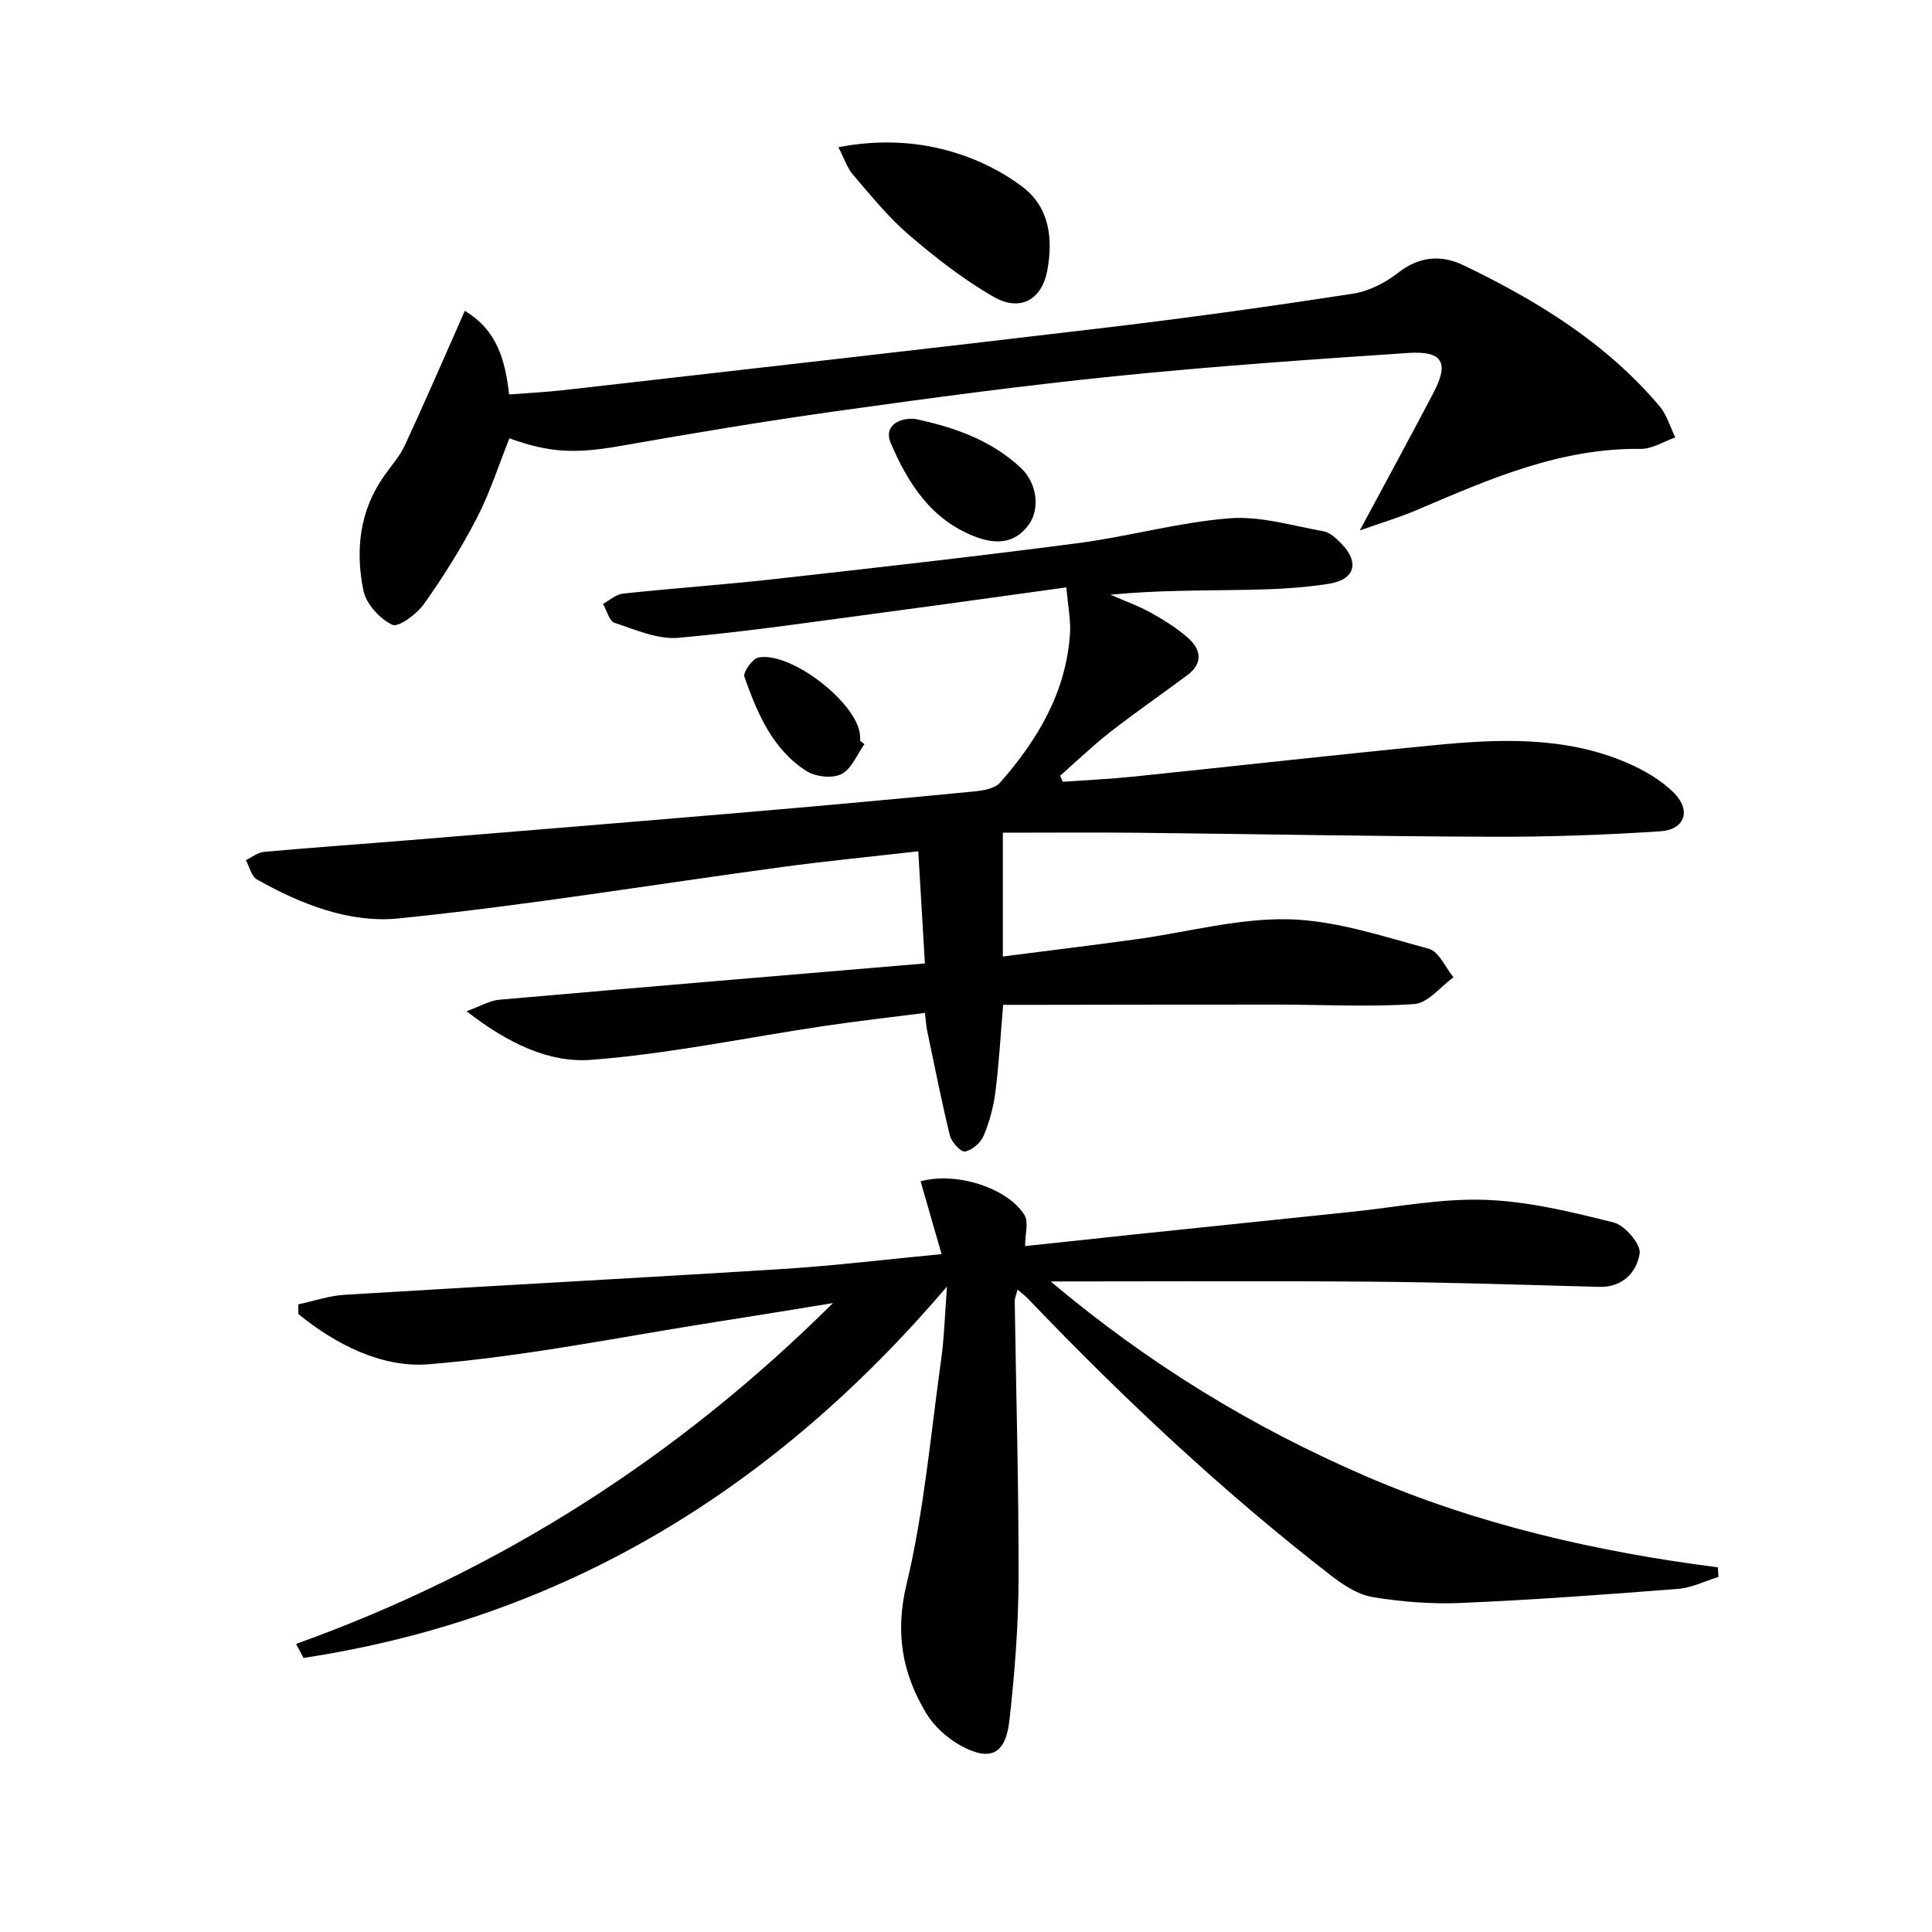 <svg enable-background="new 0 0 400 400" viewBox="0 0 400 400" xmlns="http://www.w3.org/2000/svg"><path d="m220.78 121.61c-12.7 1.75-24.51 3.42-36.34 4.99-14.64 1.94-29.27 4.14-43.97 5.45-4.3.38-8.9-1.67-13.21-3.09-1.12-.37-1.63-2.57-2.42-3.94 1.38-.73 2.7-1.97 4.14-2.12 10.41-1.11 20.87-1.84 31.28-3 20.97-2.35 41.94-4.7 62.86-7.44 10.51-1.37 20.86-4.31 31.39-5.15 6.4-.51 13.02 1.53 19.5 2.68 1.33.24 2.62 1.45 3.65 2.5 3.87 3.92 2.91 7.52-2.55 8.38-5.4.85-10.91 1.13-16.38 1.24-9.55.19-19.1.05-28.82 1.02 2.8 1.23 5.71 2.26 8.38 3.74 2.74 1.52 5.45 3.21 7.77 5.29 2.62 2.34 3.02 5.19-.18 7.58-5.32 3.97-10.8 7.75-16.04 11.83-3.61 2.82-6.92 6.02-10.36 9.05.19.41.37.83.56 1.24 4.84-.35 9.69-.57 14.51-1.06 20.66-2.13 41.31-4.46 61.99-6.48 13.6-1.33 27.25-1.98 40.22 3.57 3.58 1.53 7.23 3.63 9.91 6.37 3.51 3.6 2.1 7.51-2.89 7.85-11.6.77-23.24 1.17-34.86 1.13-24.31-.08-48.63-.56-72.94-.82-9.3-.1-18.61-.02-28.35-.02v25.63c9.29-1.19 18.48-2.31 27.64-3.57 10.53-1.44 21.07-4.38 31.54-4.13 9.73.23 19.45 3.52 29.01 6.1 2.09.57 3.43 3.87 5.11 5.92-2.7 1.93-5.29 5.33-8.11 5.53-9.45.65-18.98.11-28.48.11-16.46-.01-32.92.03-49.38.05-2.31 0-4.63 0-7.27 0-.53 6.29-.86 12.21-1.61 18.08-.39 3.09-1.23 6.2-2.44 9.06-.61 1.44-2.38 2.95-3.85 3.23-.84.16-2.78-1.94-3.12-3.29-1.77-7.22-3.2-14.53-4.73-21.82-.2-.94-.24-1.91-.43-3.59-7.16.92-14.03 1.69-20.88 2.71-16.09 2.39-32.1 5.78-48.27 7.01-8.73.66-17.26-3.45-25.77-10.07 3.04-1.1 4.85-2.21 6.74-2.37 29.14-2.56 58.28-5 88.16-7.52-.44-7.48-.9-15.14-1.37-23.22-9.8 1.12-19 2.01-28.15 3.25-26.48 3.58-52.87 7.95-79.43 10.65-10.11 1.03-20.27-2.93-29.36-8.08-1.15-.65-1.54-2.63-2.28-3.99 1.25-.59 2.46-1.59 3.76-1.71 10.09-.91 20.2-1.61 30.3-2.44 23.52-1.93 47.04-3.84 70.55-5.85 15.4-1.31 30.79-2.73 46.17-4.22 1.86-.18 4.28-.58 5.37-1.82 7.82-8.9 13.74-18.82 14.49-31.03.15-2.74-.43-5.53-.76-9.4z"/><path d="m61.29 340.36c42.29-15.17 79.17-38.78 111.16-70.57-7.9 1.28-15.79 2.59-23.69 3.82-20.01 3.12-39.95 7.24-60.08 8.85-9.54.76-19.13-4.04-26.92-10.42 0-.66 0-1.33.01-1.99 3.2-.68 6.37-1.79 9.6-1.98 30.21-1.85 60.43-3.44 90.64-5.34 10.73-.67 21.42-1.98 32.93-3.08-1.57-5.44-2.96-10.26-4.34-15.07 7.33-2.05 18.05 1.36 21.51 6.99.89 1.45.13 3.92.13 6.42 7.2-.77 14.75-1.59 22.29-2.38 15.03-1.57 30.06-3.14 45.09-4.69 9.26-.95 18.55-2.82 27.77-2.51 8.96.3 17.94 2.49 26.7 4.69 2.32.58 5.67 4.5 5.38 6.41-.58 3.83-3.47 7.06-8.39 6.92-15.64-.42-31.29-.94-46.93-1.07-21.76-.18-43.52-.05-66.62-.05 20.31 17.11 41.79 30.18 65.15 40.28 23.31 10.07 47.82 15.68 72.99 18.91.04.66.08 1.33.12 1.99-2.79.85-5.53 2.25-8.37 2.47-14.91 1.17-29.84 2.26-44.79 2.91-6.11.27-12.35-.21-18.38-1.2-3.07-.5-6.14-2.5-8.69-4.48-22.43-17.37-43.05-36.75-62.65-57.23-.57-.59-1.23-1.09-2.23-1.96-.27 1.05-.6 1.76-.59 2.45.28 19.14.84 38.29.79 57.43-.03 9.78-.8 19.59-1.89 29.31-.79 7.07-4.02 8.6-10.2 5.15-2.78-1.55-5.47-4.01-7.09-6.73-4.89-8.2-6.42-16.53-4.02-26.56 3.65-15.26 5.01-31.08 7.19-46.68.62-4.42.73-8.92 1.19-15-36.04 42.27-79.58 68.72-133.23 76.89-.5-.96-1.02-1.93-1.54-2.9z"/><path d="m281.53 109.82c5.61-10.45 10.51-19.44 15.26-28.51 3.28-6.25 1.91-8.71-5.26-8.23-20.22 1.35-40.44 2.75-60.59 4.8-19.31 1.96-38.57 4.56-57.8 7.25-14.95 2.09-29.84 4.58-44.71 7.2-9.02 1.59-14.51 1.5-22.96-1.58-2.21 5.52-4.03 11.25-6.75 16.52-3.19 6.16-6.91 12.1-10.93 17.76-1.49 2.1-5.29 4.93-6.57 4.32-2.6-1.23-5.42-4.32-5.98-7.09-1.7-8.34-.81-16.58 4.37-23.85 1.44-2.03 3.15-3.95 4.19-6.18 3.64-7.8 7.05-15.71 10.54-23.57.58-1.31 1.16-2.63 1.89-4.3 6.67 4 8.34 10.08 9.18 17.31 3.87-.3 7.76-.49 11.61-.93 37.6-4.3 75.21-8.53 112.79-13.01 16.8-2 33.56-4.35 50.28-6.92 3.29-.51 6.72-2.25 9.37-4.33 4.4-3.45 8.96-3.77 13.55-1.56 15.23 7.33 29.53 16.08 40.6 29.2 1.51 1.79 2.18 4.29 3.24 6.45-2.39.83-4.79 2.4-7.17 2.37-16.67-.22-31.41 6.28-46.26 12.62-3.55 1.52-7.29 2.63-11.89 4.26z"/><path d="m173.58 30.47c8.71-1.65 16.63-1.17 24.21 1.16 4.93 1.52 9.84 3.96 13.94 7.08 5.57 4.23 6.31 10.75 5.1 17.28-1.12 6.05-5.58 8.61-11.06 5.49-6.29-3.58-12.11-8.16-17.63-12.89-4.27-3.66-7.85-8.14-11.54-12.42-1.21-1.41-1.8-3.35-3.02-5.7z"/><path d="m189.32 86.71c8.11 1.69 15.9 4.38 22.06 10.19 3.5 3.3 3.9 8.71 1.54 11.84-3 3.97-6.95 3.95-11.15 2.32-9.06-3.51-13.84-11.1-17.38-19.39-1.35-3.2 1.27-5.15 4.93-4.96z"/><path d="m178.98 154.06c-1.55 2.15-2.68 5.16-4.78 6.21-1.89.95-5.36.56-7.24-.64-7.06-4.5-10.17-11.99-12.84-19.49-.33-.93 1.65-3.77 2.89-4.01 6.65-1.28 20.13 9.11 21.02 15.81.07.49.06.99.08 1.49.29.22.58.42.87.63z"/></svg>
